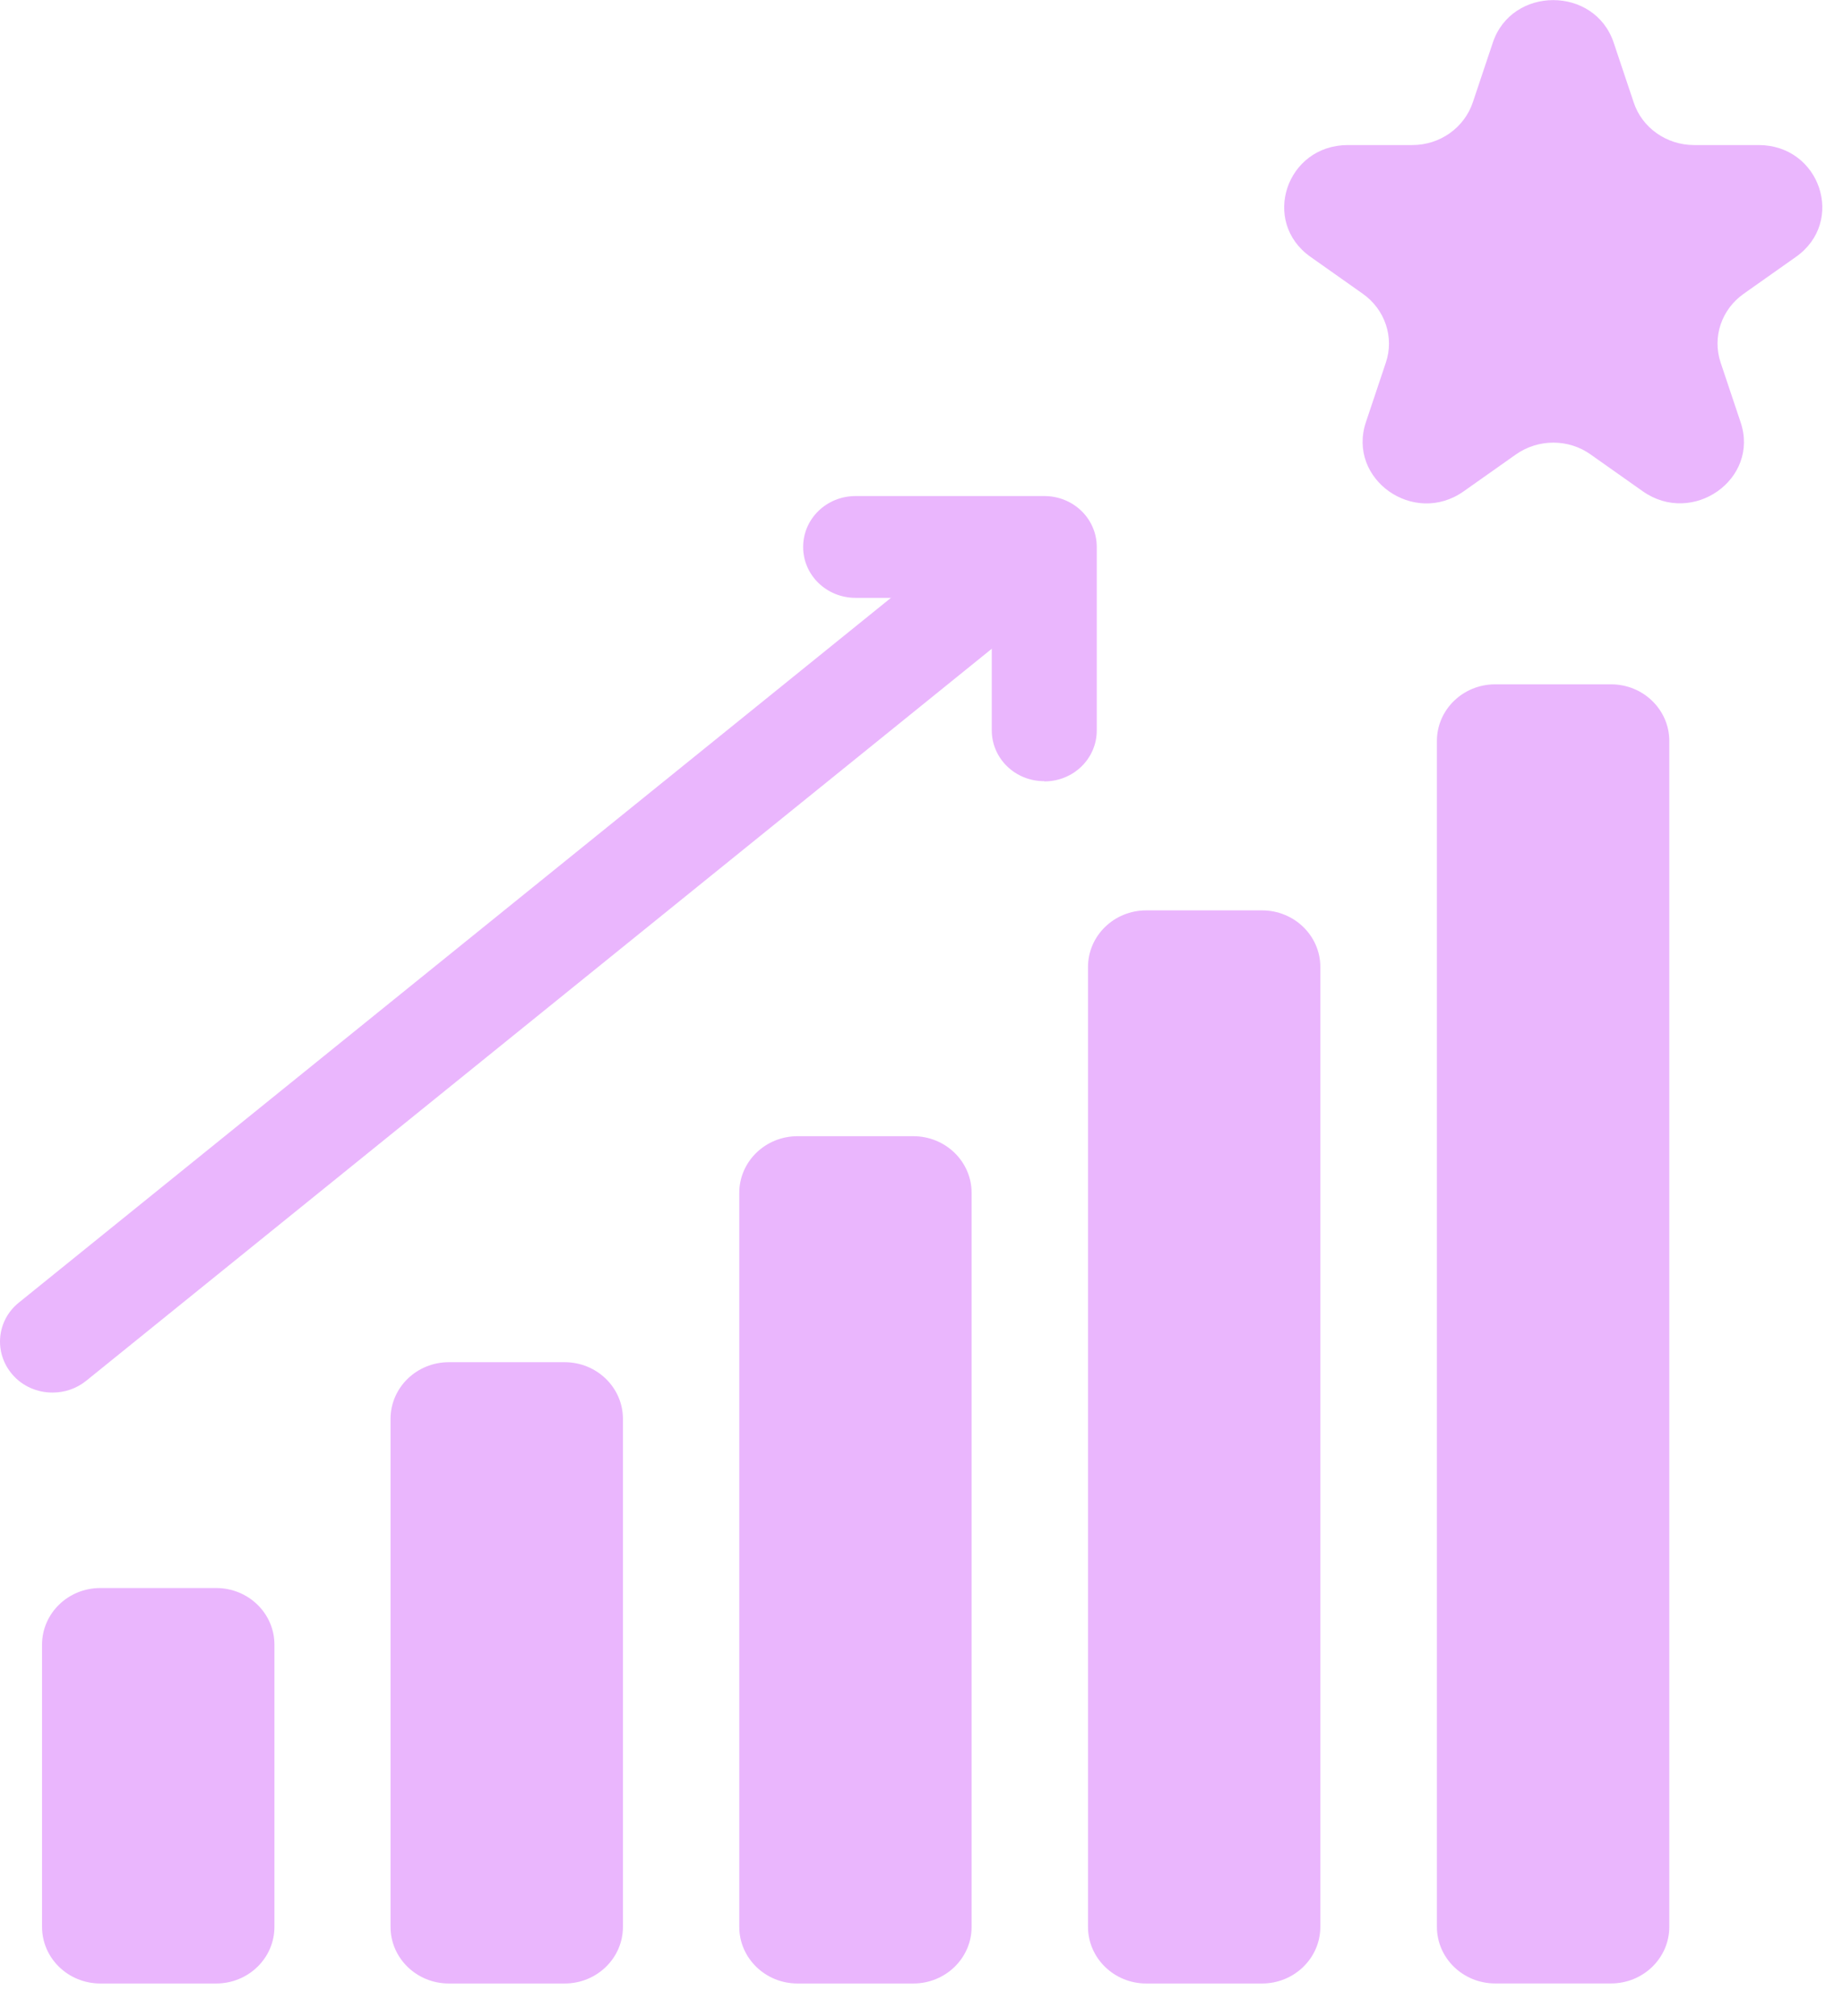 <svg width="32" height="35" viewBox="0 0 32 35" fill="none" xmlns="http://www.w3.org/2000/svg">
<g clip-path="url(#clip0_1_5301)">
<path d="M3.753 27.566H1.742C1.183 27.566 0.73 28.006 0.73 28.549V33.448C0.73 33.991 1.183 34.431 1.742 34.431H3.753C4.312 34.431 4.765 33.991 4.765 33.448V28.549C4.765 28.006 4.312 27.566 3.753 27.566Z" fill="#EAB6FD"/>
<path d="M9.804 23.646H7.793C7.234 23.646 6.781 24.087 6.781 24.63V33.448C6.781 33.991 7.234 34.431 7.793 34.431H9.804C10.363 34.431 10.816 33.991 10.816 33.448V24.63C10.816 24.087 10.363 23.646 9.804 23.646Z" fill="#EAB6FD"/>
<path d="M15.858 19.723H13.848C13.289 19.723 12.836 20.163 12.836 20.706V33.448C12.836 33.991 13.289 34.431 13.848 34.431H15.858C16.417 34.431 16.87 33.991 16.87 33.448V20.706C16.87 20.163 16.417 19.723 15.858 19.723Z" fill="#EAB6FD"/>
<path d="M21.913 15.803H19.902C19.344 15.803 18.891 16.243 18.891 16.786V33.447C18.891 33.99 19.344 34.431 19.902 34.431H21.913C22.472 34.431 22.925 33.99 22.925 33.447V16.786C22.925 16.243 22.472 15.803 21.913 15.803Z" fill="#EAB6FD"/>
<path d="M27.972 11.879H25.961C25.402 11.879 24.949 12.319 24.949 12.862V33.447C24.949 33.99 25.402 34.43 25.961 34.43H27.972C28.531 34.43 28.984 33.99 28.984 33.447V12.862C28.984 12.319 28.531 11.879 27.972 11.879Z" fill="#EAB6FD"/>
<path d="M30.534 2.518H29.415C28.937 2.518 28.51 2.219 28.365 1.775L28.019 0.742C27.69 -0.245 26.247 -0.245 25.919 0.742L25.573 1.775C25.424 2.219 25.001 2.518 24.523 2.518H23.404C22.333 2.518 21.889 3.849 22.755 4.459L23.66 5.098C24.049 5.371 24.211 5.857 24.062 6.296L23.716 7.329C23.387 8.316 24.548 9.142 25.415 8.528L26.32 7.889C26.709 7.615 27.234 7.615 27.618 7.889L28.523 8.528C29.39 9.138 30.555 8.316 30.222 7.329L29.876 6.296C29.727 5.853 29.889 5.371 30.278 5.098L31.183 4.459C32.049 3.849 31.605 2.518 30.534 2.518Z" fill="#EAB6FD"/>
<path d="M0.91 24.173C0.65 24.173 0.389 24.066 0.21 23.854C-0.11 23.477 -0.059 22.921 0.329 22.61L16.753 9.341C17.142 9.03 17.714 9.08 18.034 9.457C18.354 9.834 18.303 10.39 17.914 10.701L1.495 23.97C1.324 24.107 1.119 24.173 0.914 24.173H0.91Z" fill="#EAB6FD"/>
<path d="M18.129 13.56C17.625 13.56 17.22 13.166 17.22 12.676V10.378H14.855C14.351 10.378 13.945 9.984 13.945 9.495C13.945 9.005 14.351 8.611 14.855 8.611H18.133C18.637 8.611 19.043 9.005 19.043 9.495V12.68C19.043 13.17 18.637 13.564 18.133 13.564L18.129 13.56Z" fill="#EAB6FD"/>
</g>
<defs>
<clipPath id="clip0_1_5301">
<rect width="31.639" height="34.431" fill="white"/>
</clipPath>
</defs>
</svg>
